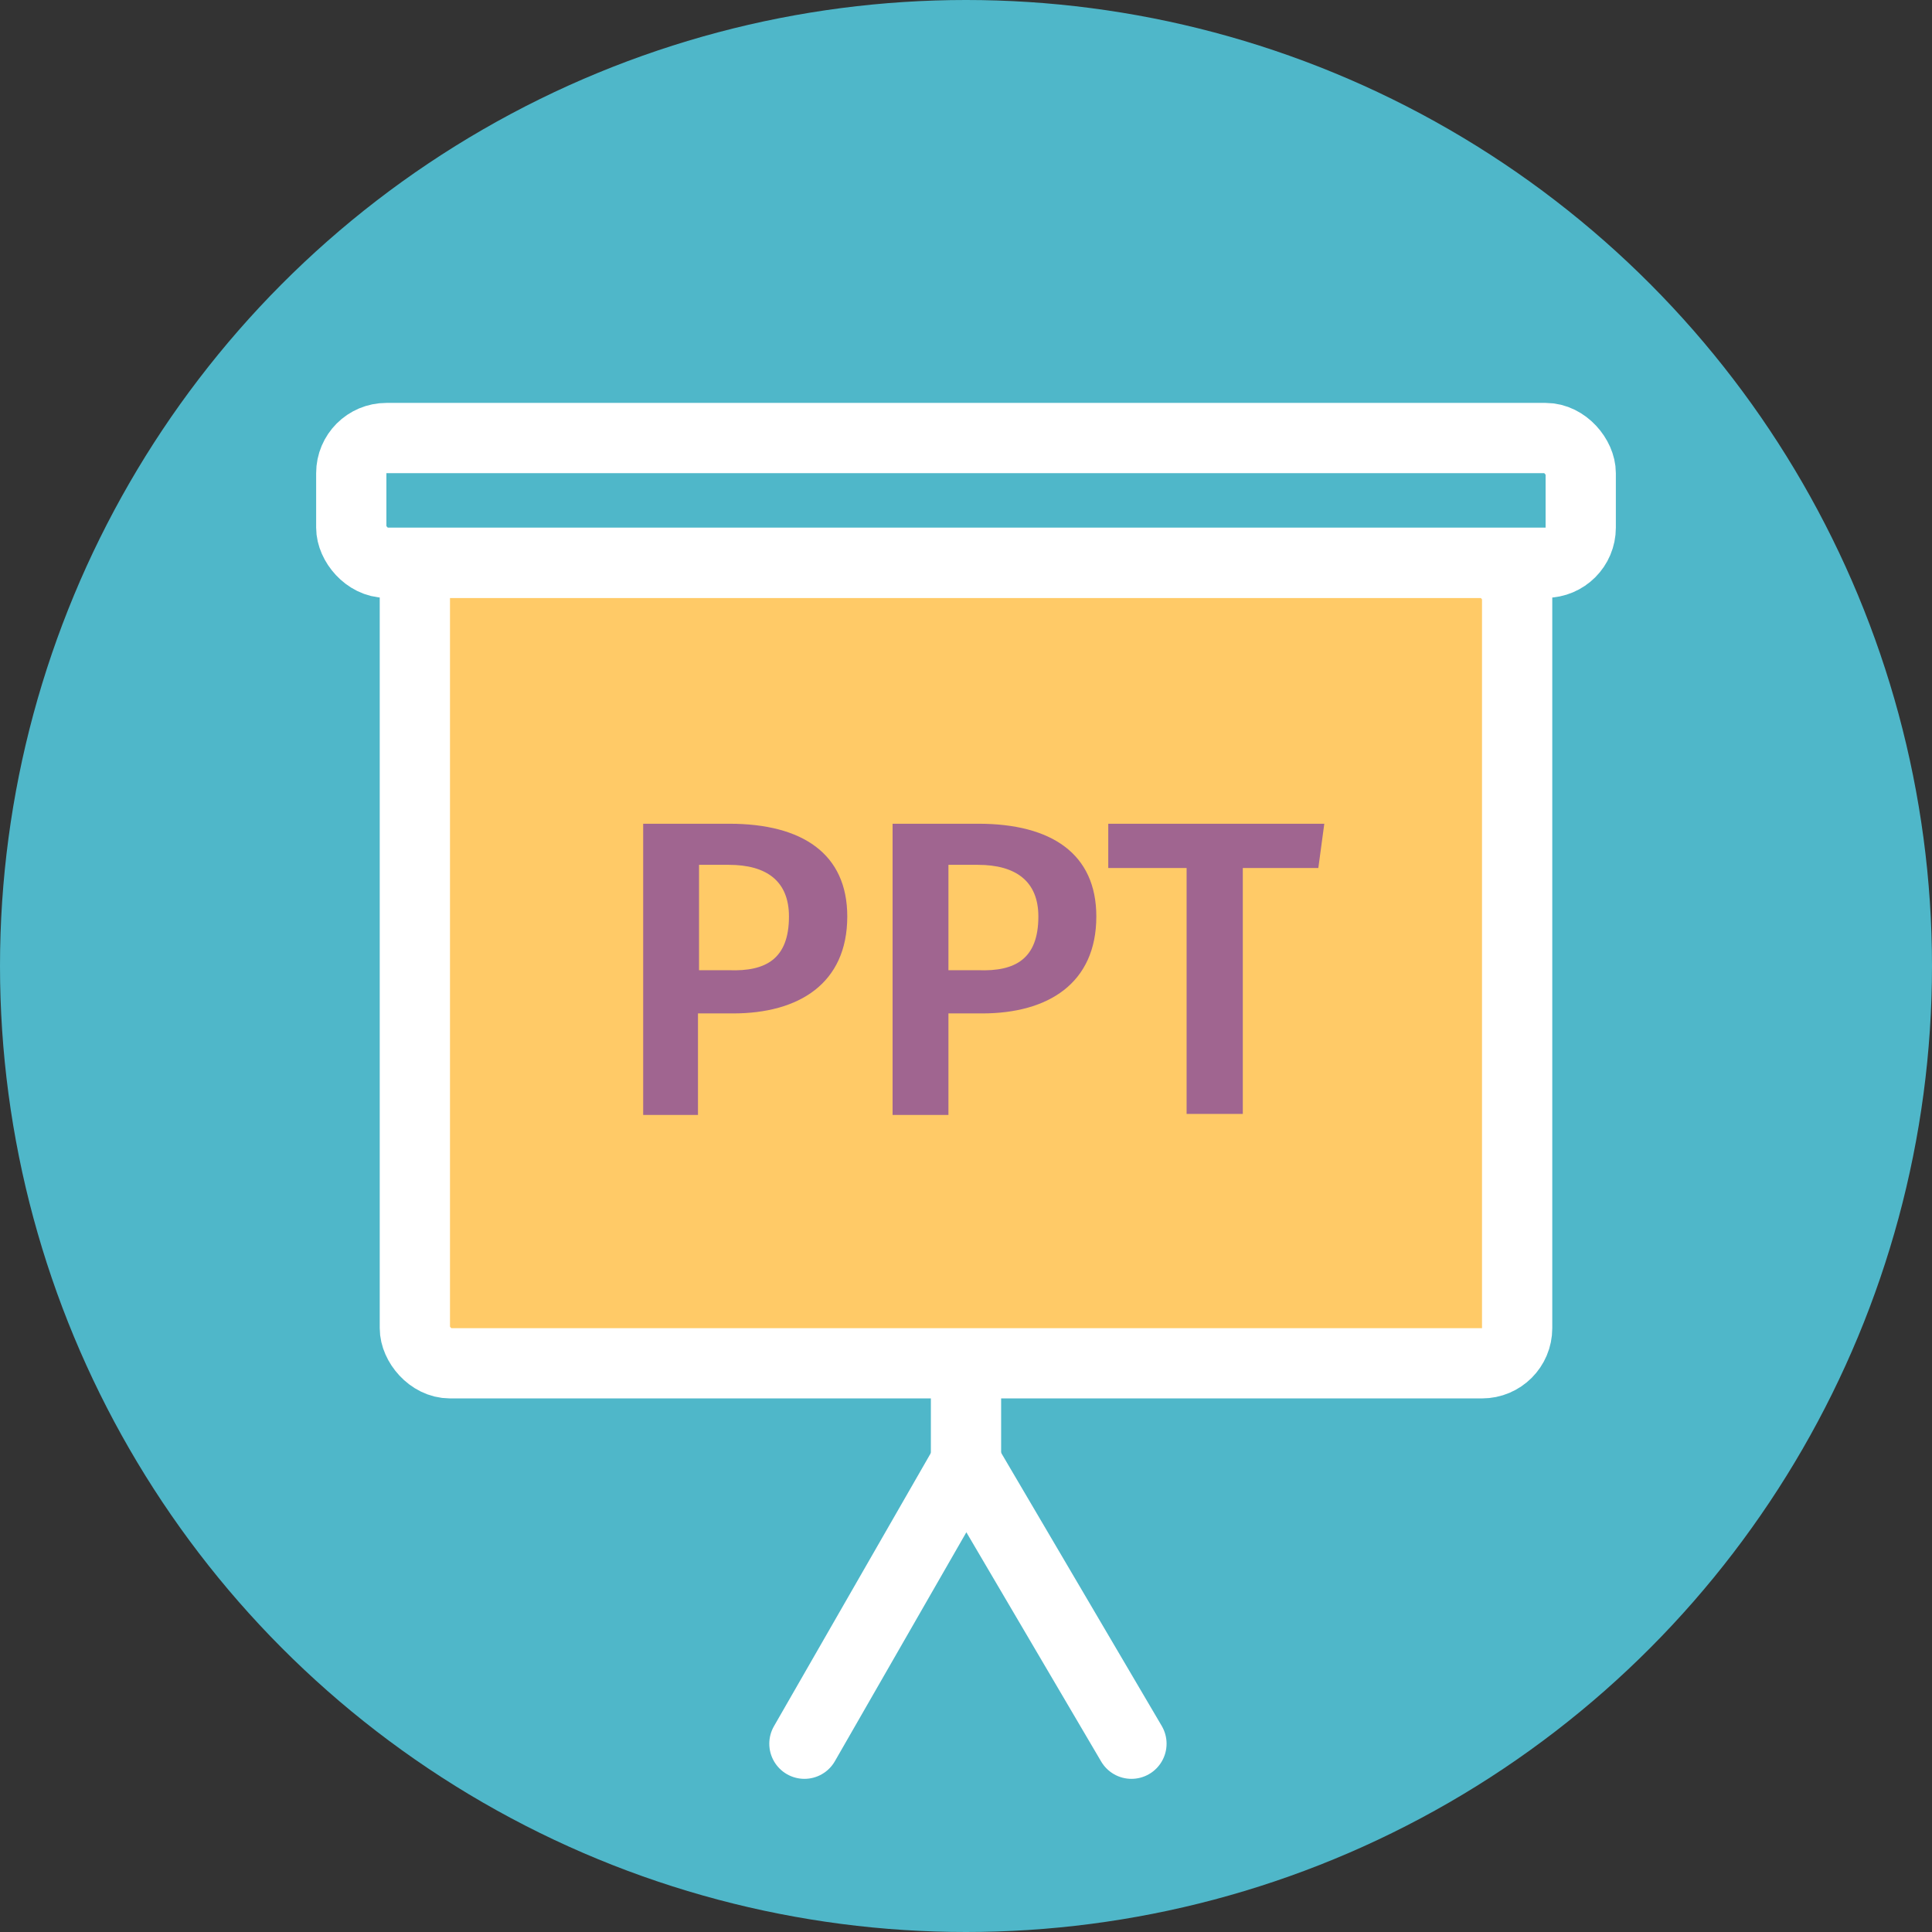 <svg xmlns="http://www.w3.org/2000/svg" xmlns:xlink="http://www.w3.org/1999/xlink" viewBox="0 0 55 55"><rect x="0" y="0" width="55" height="55" fill="#333333" stroke="none"/><defs><symbol id="a" viewBox="0 0 55 55"><circle cx="27.5" cy="27.5" r="27.5" style="fill:#4fb7c9"/><line x1="27.5" y1="38.8" x2="27.5" y2="42.53" style="fill:none;stroke:#fff;stroke-miterlimit:10;stroke-width:2px"/><polyline points="22.9 49.64 27.5 41.63 32.21 49.64" style="fill:none;stroke:#fff;stroke-linecap:round;stroke-miterlimit:10;stroke-width:2px"/><rect x="11.81" y="16.02" width="31.38" height="22.79" rx="1" ry="1" style="fill:#ffca67;stroke:#fff;stroke-miterlimit:10;stroke-width:2px"/><rect x="10" y="12.47" width="35" height="3.55" rx="1" ry="1" style="fill:#4fb7c9;stroke:#fff;stroke-miterlimit:10;stroke-width:2px"/><path d="M24.12,26.09c0,1.91-1.38,2.76-3.25,2.76h-1v2.89H18.31V23.45h2.45C22.85,23.45,24.12,24.31,24.12,26.09Zm-1.66,0c0-1-.63-1.47-1.71-1.47H19.9v3h.85C21.8,27.66,22.46,27.3,22.46,26.09Z" style="fill:#a06590"/><path d="M31.21,26.09c0,1.91-1.38,2.76-3.25,2.76H27v2.89H25.41V23.45h2.44C29.94,23.45,31.21,24.31,31.21,26.09Zm-1.65,0c0-1-.64-1.47-1.72-1.47H27v3h.85C28.9,27.66,29.56,27.3,29.56,26.09Z" style="fill:#a06590"/><path d="M35.38,24.71v7h-1.6v-7H31.55V23.45H37.7l-.17,1.26Z" style="fill:#a06590"/></symbol></defs><title>scientific-presentation</title><use width="55" height="55" xlink:href="#a"/></svg>